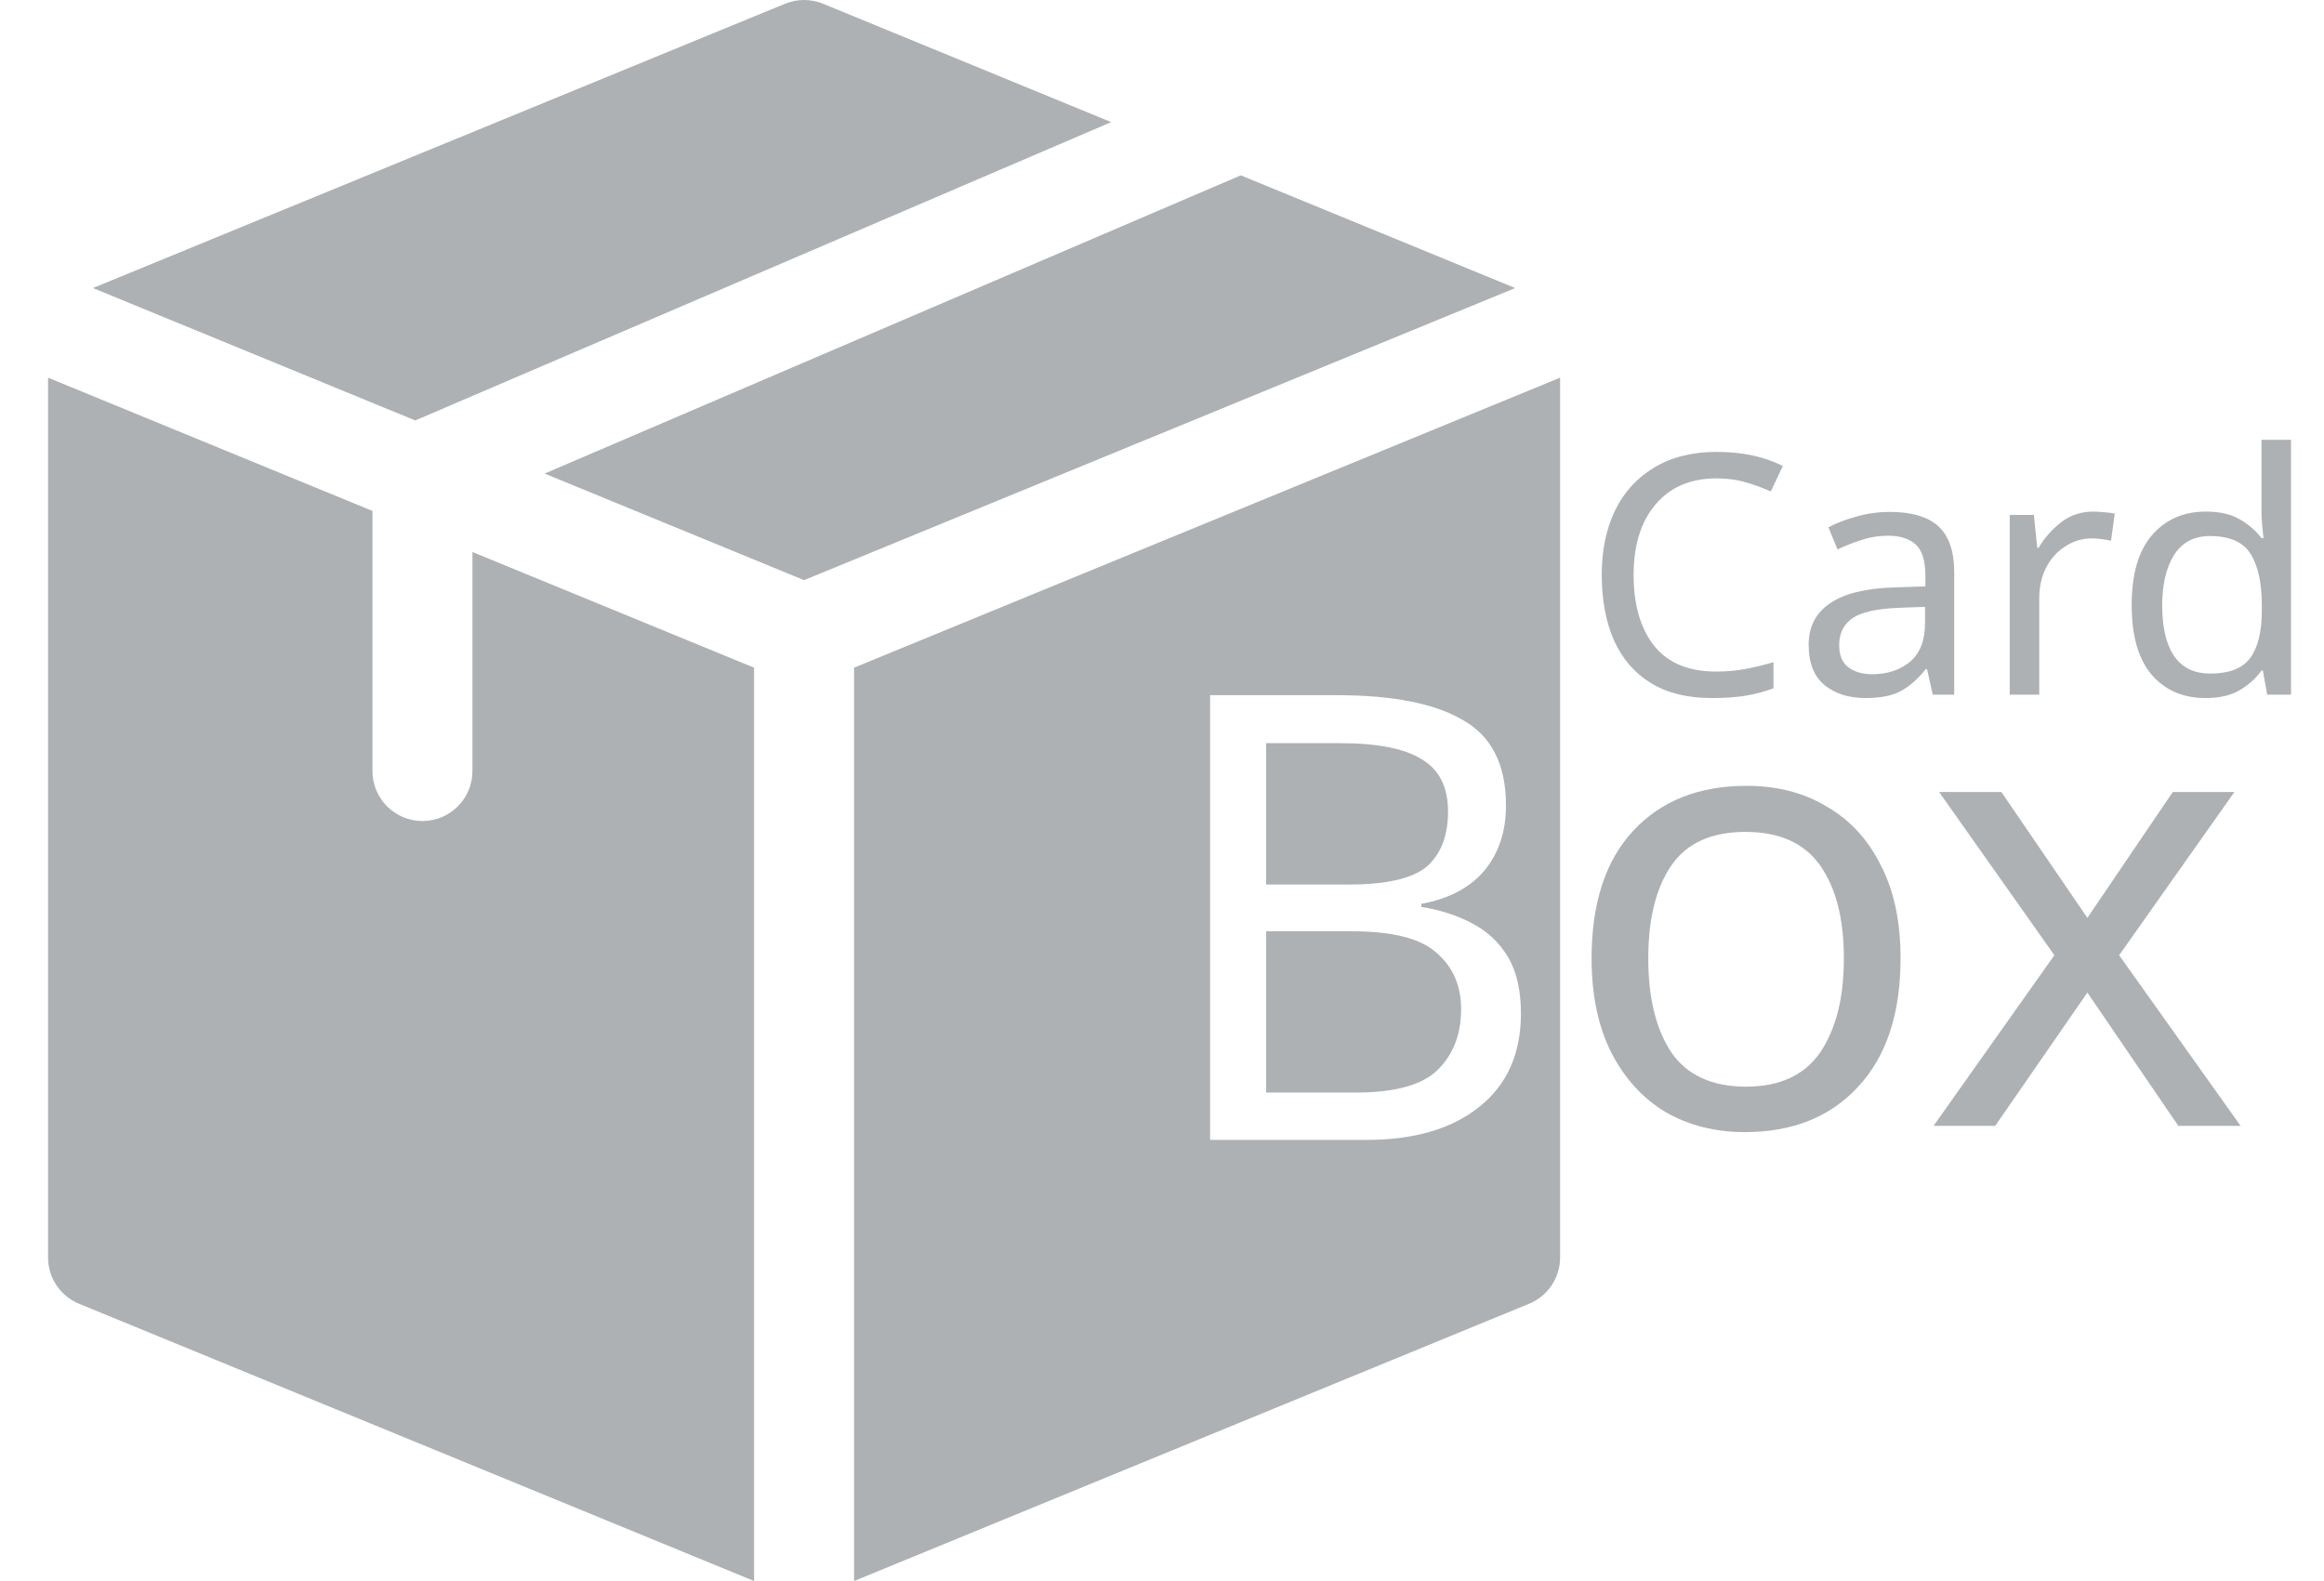 <svg width="97" height="66" viewBox="0 0 97 66" fill="none" xmlns="http://www.w3.org/2000/svg">
<path d="M79.326 40.006C79.326 42.311 78.737 44.097 77.558 45.362C76.397 46.627 74.819 47.26 72.826 47.26C71.595 47.26 70.495 46.983 69.524 46.428C68.571 45.856 67.817 45.033 67.262 43.958C66.707 42.866 66.43 41.549 66.43 40.006C66.43 37.701 67.011 35.924 68.172 34.676C69.333 33.428 70.911 32.804 72.904 32.804C74.169 32.804 75.279 33.09 76.232 33.662C77.203 34.217 77.957 35.031 78.494 36.106C79.049 37.163 79.326 38.463 79.326 40.006ZM68.796 40.006C68.796 41.653 69.117 42.961 69.758 43.932C70.417 44.885 71.457 45.362 72.878 45.362C74.282 45.362 75.313 44.885 75.972 43.932C76.631 42.961 76.96 41.653 76.96 40.006C76.96 38.359 76.631 37.068 75.972 36.132C75.313 35.196 74.273 34.728 72.852 34.728C71.431 34.728 70.399 35.196 69.758 36.132C69.117 37.068 68.796 38.359 68.796 40.006ZM85.746 39.876L80.936 33.064H83.536L87.124 38.316L90.686 33.064H93.26L88.45 39.876L93.52 47H90.92L87.124 41.436L83.276 47H80.702L85.746 39.876Z" fill="#AEB1B4"/>
<path d="M71.642 19.97C70.569 19.97 69.724 20.329 69.108 21.048C68.492 21.767 68.184 22.751 68.184 24.002C68.184 25.243 68.469 26.228 69.038 26.956C69.617 27.675 70.48 28.034 71.628 28.034C72.067 28.034 72.482 27.997 72.874 27.922C73.266 27.847 73.649 27.754 74.022 27.642V28.734C73.649 28.874 73.261 28.977 72.86 29.042C72.468 29.107 71.997 29.14 71.446 29.14C70.429 29.14 69.579 28.93 68.898 28.51C68.217 28.09 67.703 27.493 67.358 26.718C67.022 25.943 66.854 25.033 66.854 23.988C66.854 22.98 67.036 22.093 67.4 21.328C67.773 20.553 68.319 19.951 69.038 19.522C69.757 19.083 70.629 18.864 71.656 18.864C72.711 18.864 73.63 19.06 74.414 19.452L73.91 20.516C73.602 20.376 73.257 20.25 72.874 20.138C72.501 20.026 72.09 19.97 71.642 19.97ZM78.878 21.37C79.792 21.37 80.469 21.571 80.908 21.972C81.346 22.373 81.566 23.013 81.566 23.89V29H80.67L80.432 27.936H80.376C80.049 28.347 79.704 28.65 79.34 28.846C78.985 29.042 78.49 29.14 77.856 29.14C77.174 29.14 76.61 28.963 76.162 28.608C75.714 28.244 75.49 27.679 75.49 26.914C75.49 26.167 75.784 25.593 76.372 25.192C76.96 24.781 77.865 24.557 79.088 24.52L80.362 24.478V24.03C80.362 23.405 80.226 22.971 79.956 22.728C79.685 22.485 79.302 22.364 78.808 22.364C78.416 22.364 78.042 22.425 77.688 22.546C77.333 22.658 77.002 22.789 76.694 22.938L76.316 22.014C76.642 21.837 77.03 21.687 77.478 21.566C77.926 21.435 78.392 21.37 78.878 21.37ZM80.348 25.332L79.242 25.374C78.308 25.411 77.66 25.561 77.296 25.822C76.941 26.083 76.764 26.452 76.764 26.928C76.764 27.348 76.89 27.656 77.142 27.852C77.403 28.048 77.734 28.146 78.136 28.146C78.77 28.146 79.298 27.973 79.718 27.628C80.138 27.273 80.348 26.732 80.348 26.004V25.332ZM87.383 21.356C87.523 21.356 87.673 21.365 87.831 21.384C87.999 21.393 88.144 21.412 88.265 21.44L88.111 22.574C87.99 22.546 87.855 22.523 87.705 22.504C87.565 22.485 87.43 22.476 87.299 22.476C86.917 22.476 86.557 22.583 86.221 22.798C85.885 23.003 85.615 23.297 85.409 23.68C85.213 24.053 85.115 24.492 85.115 24.996V29H83.883V21.496H84.891L85.031 22.868H85.087C85.33 22.457 85.643 22.103 86.025 21.804C86.408 21.505 86.861 21.356 87.383 21.356ZM92.053 29.14C91.12 29.14 90.373 28.818 89.813 28.174C89.253 27.521 88.973 26.55 88.973 25.262C88.973 23.974 89.253 23.003 89.813 22.35C90.382 21.687 91.134 21.356 92.067 21.356C92.646 21.356 93.117 21.463 93.481 21.678C93.855 21.893 94.158 22.154 94.391 22.462H94.475C94.466 22.341 94.447 22.163 94.419 21.93C94.4 21.687 94.391 21.496 94.391 21.356V18.36H95.623V29H94.629L94.447 27.992H94.391C94.167 28.309 93.868 28.58 93.495 28.804C93.122 29.028 92.641 29.14 92.053 29.14ZM92.249 28.118C93.043 28.118 93.598 27.903 93.915 27.474C94.242 27.035 94.405 26.377 94.405 25.5V25.276C94.405 24.343 94.251 23.629 93.943 23.134C93.635 22.63 93.066 22.378 92.235 22.378C91.573 22.378 91.073 22.644 90.737 23.176C90.41 23.699 90.247 24.403 90.247 25.29C90.247 26.186 90.41 26.881 90.737 27.376C91.073 27.871 91.577 28.118 92.249 28.118Z" fill="#AEB1B4"/>
<path fill-rule="evenodd" clip-rule="evenodd" d="M17.332 17.552L46.381 5.098L34.353 0.156C33.845 -0.052 33.275 -0.052 32.767 0.156L3.878 12.024L17.332 17.552ZM50.507 29.021H55.811C58.133 29.021 59.884 29.367 61.063 30.061C62.259 30.737 62.857 31.924 62.857 33.623C62.857 34.715 62.553 35.625 61.947 36.353C61.34 37.063 60.465 37.523 59.321 37.731V37.861C60.101 37.982 60.803 38.207 61.427 38.537C62.068 38.866 62.571 39.334 62.935 39.941C63.299 40.547 63.481 41.336 63.481 42.307C63.481 43.988 62.9 45.288 61.739 46.207C60.595 47.125 59.026 47.585 57.033 47.585H50.507V29.021ZM52.847 36.925H56.279C57.873 36.925 58.965 36.673 59.555 36.171C60.144 35.651 60.439 34.888 60.439 33.883C60.439 32.86 60.075 32.132 59.347 31.699C58.636 31.248 57.492 31.023 55.915 31.023H52.847V36.925ZM52.847 38.875V45.609H56.591C58.237 45.609 59.382 45.288 60.023 44.647C60.664 44.005 60.985 43.165 60.985 42.125C60.985 41.154 60.647 40.374 59.971 39.785C59.312 39.178 58.125 38.875 56.409 38.875H52.847ZM22.73 19.769L51.788 7.319L63.243 12.024L33.56 24.218L22.73 19.769ZM31.474 27.872L19.719 23.043V32.187C19.719 33.339 18.785 34.273 17.633 34.273C16.481 34.273 15.546 33.339 15.546 32.187V21.329L2.006 15.766V52.496C2.006 53.342 2.517 54.104 3.299 54.425L31.474 66V27.872ZM35.647 66V27.872L65.116 15.766V52.496C65.116 53.342 64.605 54.104 63.822 54.425L35.647 66Z" fill="#AEB1B4"/>
</svg>
